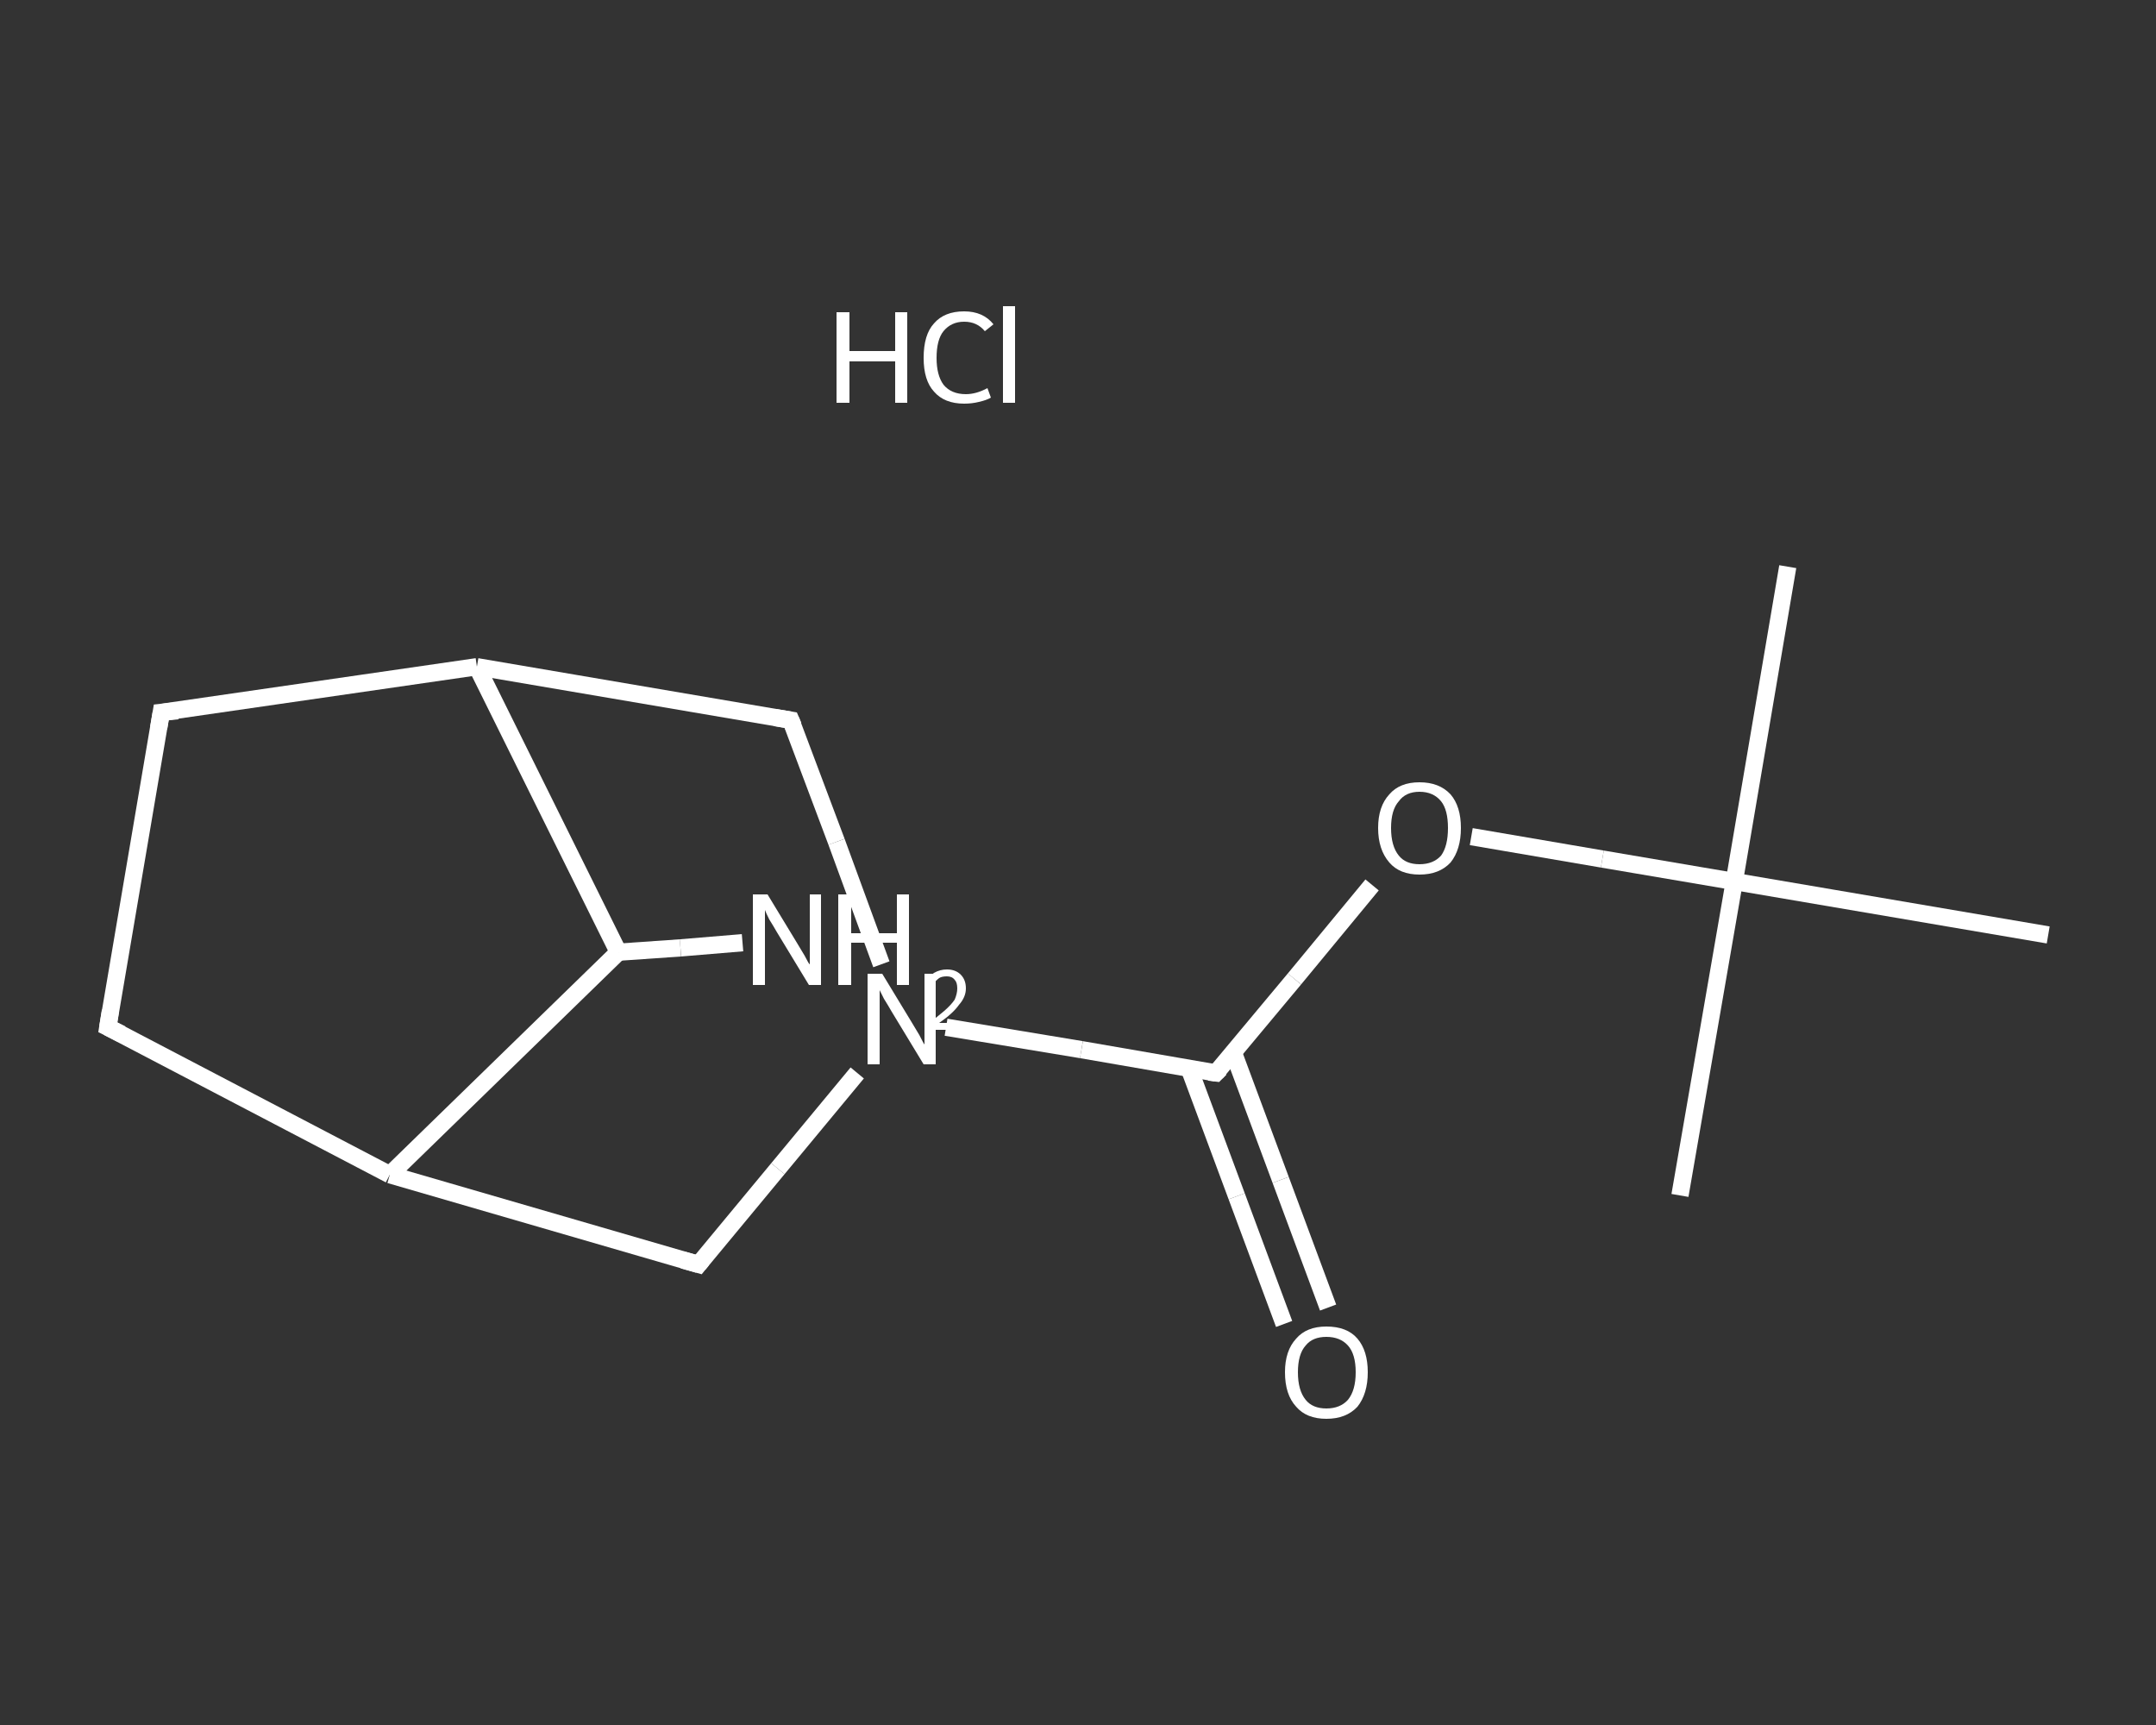 <?xml version='1.0' encoding='iso-8859-1'?>
<svg version='1.1' baseProfile='full'
              xmlns='http://www.w3.org/2000/svg'
                      xmlns:rdkit='http://www.rdkit.org/xml'
                      xmlns:xlink='http://www.w3.org/1999/xlink'
                  xml:space='preserve'
width='250px' height='200px' viewBox='0 0 250 200'>
<rect x="0" y="0" width="250" height="200" fill="#333333" stroke="none"/>
<!-- END OF HEADER -->
<rect style='opacity:1.0;fill:transparent;stroke:none' width='250.0' height='200.0' x='0.0' y='0.0'> </rect>
<path class='bond-0 atom-0 atom-1' d='M 207.3,65.7 L 201.1,102.2' style='fill:none;fill-rule:evenodd;stroke:#FFFFFF;stroke-width:2.0px;stroke-linecap:butt;stroke-linejoin:miter;stroke-opacity:1' />
<path class='bond-1 atom-1 atom-2' d='M 201.1,102.2 L 194.8,138.6' style='fill:none;fill-rule:evenodd;stroke:#FFFFFF;stroke-width:2.0px;stroke-linecap:butt;stroke-linejoin:miter;stroke-opacity:1' />
<path class='bond-2 atom-1 atom-3' d='M 201.1,102.2 L 237.5,108.4' style='fill:none;fill-rule:evenodd;stroke:#FFFFFF;stroke-width:2.0px;stroke-linecap:butt;stroke-linejoin:miter;stroke-opacity:1' />
<path class='bond-3 atom-1 atom-4' d='M 201.1,102.2 L 185.8,99.6' style='fill:none;fill-rule:evenodd;stroke:#FFFFFF;stroke-width:2.0px;stroke-linecap:butt;stroke-linejoin:miter;stroke-opacity:1' />
<path class='bond-3 atom-1 atom-4' d='M 185.8,99.6 L 170.6,97.0' style='fill:none;fill-rule:evenodd;stroke:#FFFFFF;stroke-width:2.0px;stroke-linecap:butt;stroke-linejoin:miter;stroke-opacity:1' />
<path class='bond-4 atom-4 atom-5' d='M 159.1,102.6 L 150.1,113.5' style='fill:none;fill-rule:evenodd;stroke:#FFFFFF;stroke-width:2.0px;stroke-linecap:butt;stroke-linejoin:miter;stroke-opacity:1' />
<path class='bond-4 atom-4 atom-5' d='M 150.1,113.5 L 141.0,124.4' style='fill:none;fill-rule:evenodd;stroke:#FFFFFF;stroke-width:2.0px;stroke-linecap:butt;stroke-linejoin:miter;stroke-opacity:1' />
<path class='bond-5 atom-5 atom-6' d='M 137.9,123.9 L 143.4,138.7' style='fill:none;fill-rule:evenodd;stroke:#FFFFFF;stroke-width:2.0px;stroke-linecap:butt;stroke-linejoin:miter;stroke-opacity:1' />
<path class='bond-5 atom-5 atom-6' d='M 143.4,138.7 L 148.9,153.5' style='fill:none;fill-rule:evenodd;stroke:#FFFFFF;stroke-width:2.0px;stroke-linecap:butt;stroke-linejoin:miter;stroke-opacity:1' />
<path class='bond-5 atom-5 atom-6' d='M 143.0,122.0 L 148.5,136.8' style='fill:none;fill-rule:evenodd;stroke:#FFFFFF;stroke-width:2.0px;stroke-linecap:butt;stroke-linejoin:miter;stroke-opacity:1' />
<path class='bond-5 atom-5 atom-6' d='M 148.5,136.8 L 154.0,151.6' style='fill:none;fill-rule:evenodd;stroke:#FFFFFF;stroke-width:2.0px;stroke-linecap:butt;stroke-linejoin:miter;stroke-opacity:1' />
<path class='bond-6 atom-5 atom-7' d='M 141.0,124.4 L 125.4,121.7' style='fill:none;fill-rule:evenodd;stroke:#FFFFFF;stroke-width:2.0px;stroke-linecap:butt;stroke-linejoin:miter;stroke-opacity:1' />
<path class='bond-6 atom-5 atom-7' d='M 125.4,121.7 L 109.7,119.1' style='fill:none;fill-rule:evenodd;stroke:#FFFFFF;stroke-width:2.0px;stroke-linecap:butt;stroke-linejoin:miter;stroke-opacity:1' />
<path class='bond-7 atom-7 atom-8' d='M 99.4,124.4 L 90.2,135.5' style='fill:none;fill-rule:evenodd;stroke:#FFFFFF;stroke-width:2.0px;stroke-linecap:butt;stroke-linejoin:miter;stroke-opacity:1' />
<path class='bond-7 atom-7 atom-8' d='M 90.2,135.5 L 81.0,146.6' style='fill:none;fill-rule:evenodd;stroke:#FFFFFF;stroke-width:2.0px;stroke-linecap:butt;stroke-linejoin:miter;stroke-opacity:1' />
<path class='bond-8 atom-8 atom-9' d='M 81.0,146.6 L 45.2,136.2' style='fill:none;fill-rule:evenodd;stroke:#FFFFFF;stroke-width:2.0px;stroke-linecap:butt;stroke-linejoin:miter;stroke-opacity:1' />
<path class='bond-9 atom-9 atom-10' d='M 45.2,136.2 L 12.5,119.1' style='fill:none;fill-rule:evenodd;stroke:#FFFFFF;stroke-width:2.0px;stroke-linecap:butt;stroke-linejoin:miter;stroke-opacity:1' />
<path class='bond-10 atom-10 atom-11' d='M 12.5,119.1 L 18.7,82.6' style='fill:none;fill-rule:evenodd;stroke:#FFFFFF;stroke-width:2.0px;stroke-linecap:butt;stroke-linejoin:miter;stroke-opacity:1' />
<path class='bond-11 atom-11 atom-12' d='M 18.7,82.6 L 55.3,77.3' style='fill:none;fill-rule:evenodd;stroke:#FFFFFF;stroke-width:2.0px;stroke-linecap:butt;stroke-linejoin:miter;stroke-opacity:1' />
<path class='bond-12 atom-12 atom-13' d='M 55.3,77.3 L 91.7,83.5' style='fill:none;fill-rule:evenodd;stroke:#FFFFFF;stroke-width:2.0px;stroke-linecap:butt;stroke-linejoin:miter;stroke-opacity:1' />
<path class='bond-13 atom-12 atom-14' d='M 55.3,77.3 L 71.7,110.4' style='fill:none;fill-rule:evenodd;stroke:#FFFFFF;stroke-width:2.0px;stroke-linecap:butt;stroke-linejoin:miter;stroke-opacity:1' />
<path class='bond-14 atom-14 atom-15' d='M 71.7,110.4 L 78.9,109.9' style='fill:none;fill-rule:evenodd;stroke:#FFFFFF;stroke-width:2.0px;stroke-linecap:butt;stroke-linejoin:miter;stroke-opacity:1' />
<path class='bond-14 atom-14 atom-15' d='M 78.9,109.9 L 86.1,109.3' style='fill:none;fill-rule:evenodd;stroke:#FFFFFF;stroke-width:2.0px;stroke-linecap:butt;stroke-linejoin:miter;stroke-opacity:1' />
<path class='bond-15 atom-13 atom-7' d='M 91.7,83.5 L 97.0,97.6' style='fill:none;fill-rule:evenodd;stroke:#FFFFFF;stroke-width:2.0px;stroke-linecap:butt;stroke-linejoin:miter;stroke-opacity:1' />
<path class='bond-15 atom-13 atom-7' d='M 97.0,97.6 L 102.2,111.8' style='fill:none;fill-rule:evenodd;stroke:#FFFFFF;stroke-width:2.0px;stroke-linecap:butt;stroke-linejoin:miter;stroke-opacity:1' />
<path class='bond-16 atom-14 atom-9' d='M 71.7,110.4 L 45.2,136.2' style='fill:none;fill-rule:evenodd;stroke:#FFFFFF;stroke-width:2.0px;stroke-linecap:butt;stroke-linejoin:miter;stroke-opacity:1' />
<path d='M 141.5,123.9 L 141.0,124.4 L 140.2,124.3' style='fill:none;stroke:#FFFFFF;stroke-width:2.0px;stroke-linecap:butt;stroke-linejoin:miter;stroke-opacity:1;' />
<path d='M 81.4,146.1 L 81.0,146.6 L 79.2,146.1' style='fill:none;stroke:#FFFFFF;stroke-width:2.0px;stroke-linecap:butt;stroke-linejoin:miter;stroke-opacity:1;' />
<path d='M 14.1,119.9 L 12.5,119.1 L 12.8,117.2' style='fill:none;stroke:#FFFFFF;stroke-width:2.0px;stroke-linecap:butt;stroke-linejoin:miter;stroke-opacity:1;' />
<path d='M 18.4,84.4 L 18.7,82.6 L 20.6,82.4' style='fill:none;stroke:#FFFFFF;stroke-width:2.0px;stroke-linecap:butt;stroke-linejoin:miter;stroke-opacity:1;' />
<path d='M 89.9,83.2 L 91.7,83.5 L 92.0,84.2' style='fill:none;stroke:#FFFFFF;stroke-width:2.0px;stroke-linecap:butt;stroke-linejoin:miter;stroke-opacity:1;' />
<path class='atom-4' d='M 159.8 96.0
Q 159.8 93.5, 161.1 92.1
Q 162.3 90.7, 164.6 90.7
Q 166.9 90.7, 168.2 92.1
Q 169.4 93.5, 169.4 96.0
Q 169.4 98.5, 168.2 100.0
Q 166.9 101.4, 164.6 101.4
Q 162.3 101.4, 161.1 100.0
Q 159.8 98.5, 159.8 96.0
M 164.6 100.2
Q 166.2 100.2, 167.1 99.2
Q 167.9 98.1, 167.9 96.0
Q 167.9 93.9, 167.1 92.9
Q 166.2 91.8, 164.6 91.8
Q 163.0 91.8, 162.2 92.9
Q 161.3 93.9, 161.3 96.0
Q 161.3 98.1, 162.2 99.2
Q 163.0 100.2, 164.6 100.2
' fill='#FFFFFF'/>
<path class='atom-6' d='M 149.0 159.1
Q 149.0 156.6, 150.3 155.2
Q 151.5 153.8, 153.8 153.8
Q 156.2 153.8, 157.4 155.2
Q 158.6 156.6, 158.6 159.1
Q 158.6 161.6, 157.4 163.1
Q 156.1 164.5, 153.8 164.5
Q 151.5 164.5, 150.3 163.1
Q 149.0 161.7, 149.0 159.1
M 153.8 163.3
Q 155.4 163.3, 156.3 162.3
Q 157.2 161.2, 157.2 159.1
Q 157.2 157.0, 156.3 156.0
Q 155.4 155.0, 153.8 155.0
Q 152.2 155.0, 151.4 156.0
Q 150.5 157.0, 150.5 159.1
Q 150.5 161.2, 151.4 162.3
Q 152.2 163.3, 153.8 163.3
' fill='#FFFFFF'/>
<path class='atom-7' d='M 102.3 112.9
L 105.7 118.5
Q 106.0 119.0, 106.6 120.0
Q 107.1 121.0, 107.2 121.1
L 107.2 112.9
L 108.5 112.9
L 108.5 123.4
L 107.1 123.4
L 103.4 117.3
Q 103.0 116.6, 102.5 115.8
Q 102.1 115.0, 102.0 114.8
L 102.0 123.4
L 100.6 123.4
L 100.6 112.9
L 102.3 112.9
' fill='#FFFFFF'/>
<path class='atom-15' d='M 89.0 103.7
L 92.4 109.3
Q 92.7 109.8, 93.3 110.8
Q 93.8 111.8, 93.9 111.8
L 93.9 103.7
L 95.2 103.7
L 95.2 114.2
L 93.8 114.2
L 90.1 108.1
Q 89.7 107.4, 89.2 106.6
Q 88.8 105.8, 88.7 105.5
L 88.7 114.2
L 87.3 114.2
L 87.3 103.7
L 89.0 103.7
' fill='#FFFFFF'/>
<path class='atom-15' d='M 97.2 103.7
L 98.7 103.7
L 98.7 108.2
L 104.0 108.2
L 104.0 103.7
L 105.4 103.7
L 105.4 114.2
L 104.0 114.2
L 104.0 109.3
L 98.7 109.3
L 98.7 114.2
L 97.2 114.2
L 97.2 103.7
' fill='#FFFFFF'/>
<path class='atom-15' d='M 107.5 113.8
Q 107.7 113.2, 108.3 112.8
Q 109.0 112.4, 109.8 112.4
Q 110.8 112.4, 111.4 113.0
Q 112.0 113.6, 112.0 114.6
Q 112.0 115.6, 111.2 116.5
Q 110.5 117.5, 108.9 118.6
L 112.1 118.6
L 112.1 119.4
L 107.5 119.4
L 107.5 118.8
Q 108.8 117.8, 109.5 117.2
Q 110.3 116.5, 110.7 115.9
Q 111.0 115.2, 111.0 114.6
Q 111.0 113.9, 110.7 113.6
Q 110.4 113.2, 109.8 113.2
Q 109.2 113.2, 108.9 113.4
Q 108.5 113.7, 108.2 114.1
L 107.5 113.8
' fill='#FFFFFF'/>
<path class='atom-16' d='M 97.0 36.2
L 98.5 36.2
L 98.5 40.7
L 103.8 40.7
L 103.8 36.2
L 105.2 36.2
L 105.2 46.7
L 103.8 46.7
L 103.8 41.9
L 98.5 41.9
L 98.5 46.7
L 97.0 46.7
L 97.0 36.2
' fill='#FFFFFF'/>
<path class='atom-16' d='M 107.1 41.5
Q 107.1 38.8, 108.3 37.5
Q 109.5 36.1, 111.8 36.1
Q 114.0 36.1, 115.2 37.6
L 114.2 38.4
Q 113.3 37.3, 111.8 37.3
Q 110.3 37.3, 109.4 38.4
Q 108.6 39.4, 108.6 41.5
Q 108.6 43.5, 109.4 44.6
Q 110.3 45.7, 112.0 45.7
Q 113.2 45.7, 114.5 45.0
L 114.9 46.1
Q 114.4 46.4, 113.5 46.6
Q 112.7 46.8, 111.8 46.8
Q 109.5 46.8, 108.3 45.4
Q 107.1 44.1, 107.1 41.5
' fill='#FFFFFF'/>
<path class='atom-16' d='M 116.3 35.5
L 117.7 35.5
L 117.7 46.7
L 116.3 46.7
L 116.3 35.5
' fill='#FFFFFF'/>
</svg>

